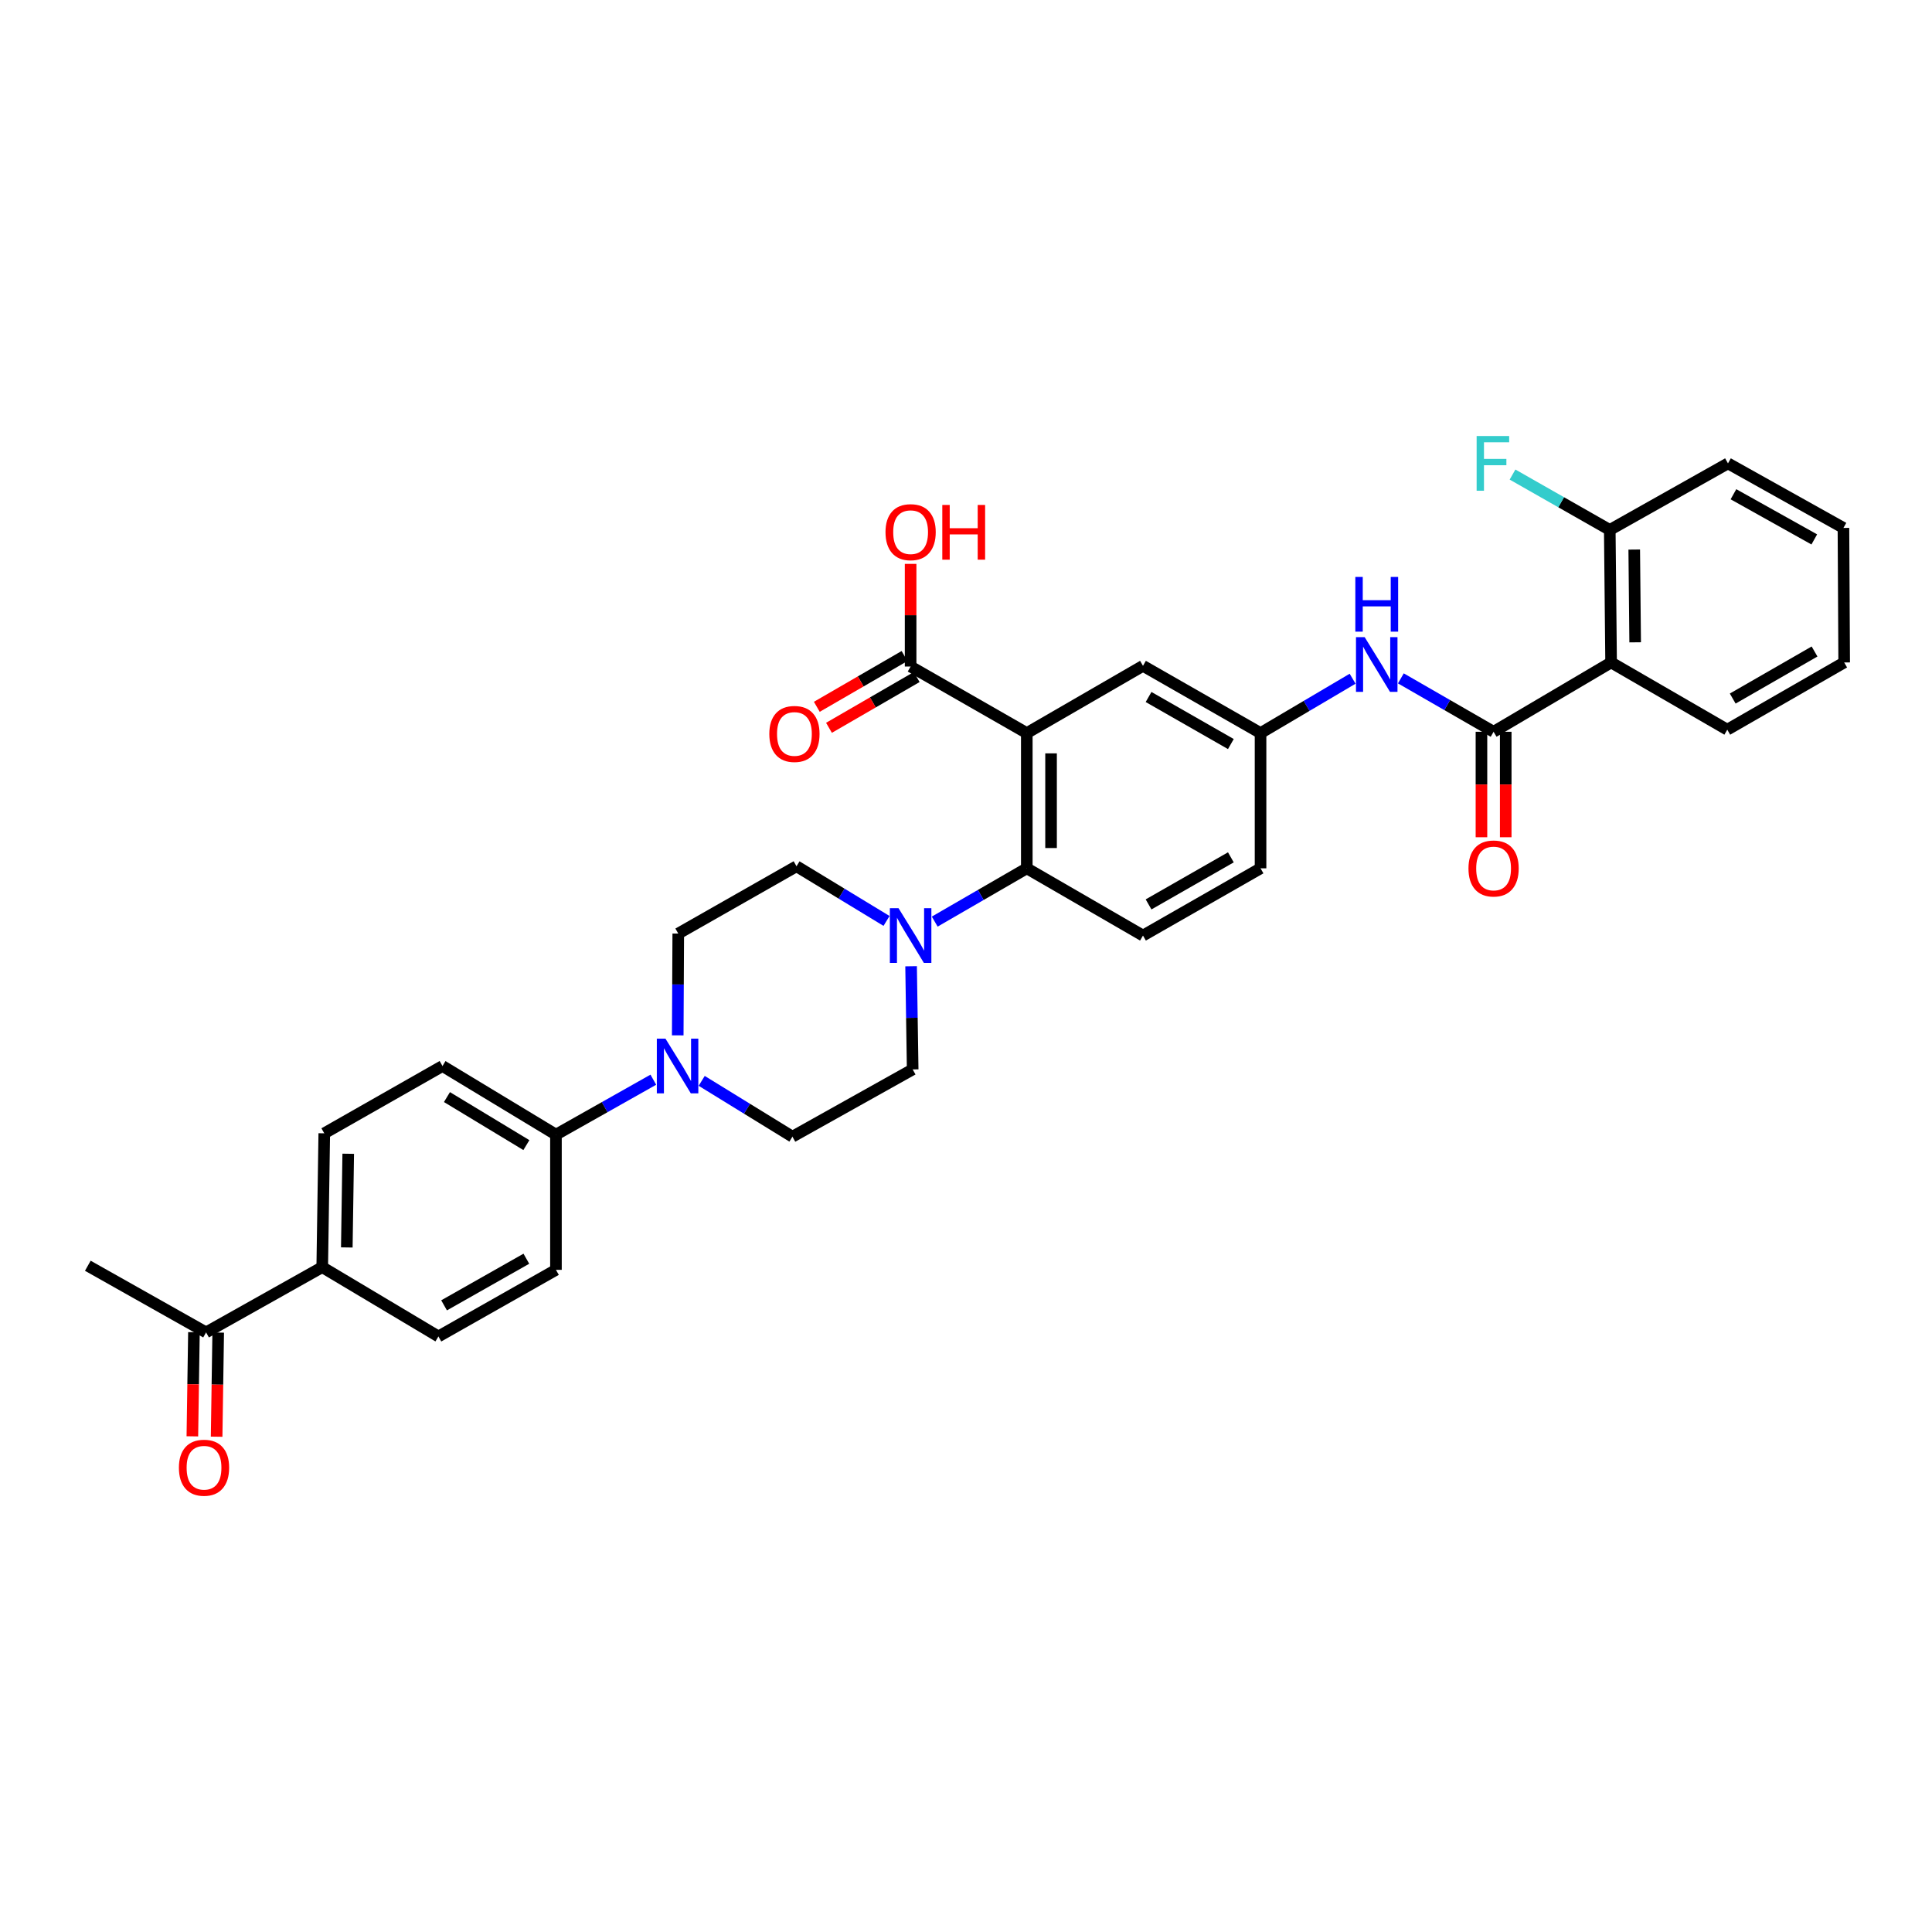 <?xml version='1.0' encoding='iso-8859-1'?>
<svg version='1.1' baseProfile='full'
              xmlns='http://www.w3.org/2000/svg'
                      xmlns:rdkit='http://www.rdkit.org/xml'
                      xmlns:xlink='http://www.w3.org/1999/xlink'
                  xml:space='preserve'
width='1000px' height='1000px' viewBox='0 0 1000 1000'>
<!-- END OF HEADER -->
<rect style='opacity:1.0;fill:#FFFFFF;stroke:none' width='1000' height='1000' x='0' y='0'> </rect>
<path class='bond-1' d='M 531.466,379.44 L 531.466,449.441' style='fill:none;fill-rule:evenodd;stroke:#000000;stroke-width:6px;stroke-linecap:butt;stroke-linejoin:miter;stroke-opacity:1' />
<path class='bond-1' d='M 544.027,389.941 L 544.027,438.941' style='fill:none;fill-rule:evenodd;stroke:#000000;stroke-width:6px;stroke-linecap:butt;stroke-linejoin:miter;stroke-opacity:1' />
<path class='bond-5' d='M 531.466,379.44 L 471.333,344.995' style='fill:none;fill-rule:evenodd;stroke:#000000;stroke-width:6px;stroke-linecap:butt;stroke-linejoin:miter;stroke-opacity:1' />
<path class='bond-7' d='M 531.466,379.44 L 591.606,344.639' style='fill:none;fill-rule:evenodd;stroke:#000000;stroke-width:6px;stroke-linecap:butt;stroke-linejoin:miter;stroke-opacity:1' />
<path class='bond-0' d='M 773.079,378.764 L 749.08,364.944' style='fill:none;fill-rule:evenodd;stroke:#000000;stroke-width:6px;stroke-linecap:butt;stroke-linejoin:miter;stroke-opacity:1' />
<path class='bond-0' d='M 749.08,364.944 L 725.082,351.124' style='fill:none;fill-rule:evenodd;stroke:#0000FF;stroke-width:6px;stroke-linecap:butt;stroke-linejoin:miter;stroke-opacity:1' />
<path class='bond-2' d='M 773.079,378.764 L 833.903,342.881' style='fill:none;fill-rule:evenodd;stroke:#000000;stroke-width:6px;stroke-linecap:butt;stroke-linejoin:miter;stroke-opacity:1' />
<path class='bond-12' d='M 766.798,378.764 L 766.798,406.059' style='fill:none;fill-rule:evenodd;stroke:#000000;stroke-width:6px;stroke-linecap:butt;stroke-linejoin:miter;stroke-opacity:1' />
<path class='bond-12' d='M 766.798,406.059 L 766.798,433.354' style='fill:none;fill-rule:evenodd;stroke:#FF0000;stroke-width:6px;stroke-linecap:butt;stroke-linejoin:miter;stroke-opacity:1' />
<path class='bond-12' d='M 779.36,378.764 L 779.36,406.059' style='fill:none;fill-rule:evenodd;stroke:#000000;stroke-width:6px;stroke-linecap:butt;stroke-linejoin:miter;stroke-opacity:1' />
<path class='bond-12' d='M 779.36,406.059 L 779.36,433.354' style='fill:none;fill-rule:evenodd;stroke:#FF0000;stroke-width:6px;stroke-linecap:butt;stroke-linejoin:miter;stroke-opacity:1' />
<path class='bond-3' d='M 531.466,449.441 L 507.638,463.231' style='fill:none;fill-rule:evenodd;stroke:#000000;stroke-width:6px;stroke-linecap:butt;stroke-linejoin:miter;stroke-opacity:1' />
<path class='bond-3' d='M 507.638,463.231 L 483.81,477.021' style='fill:none;fill-rule:evenodd;stroke:#0000FF;stroke-width:6px;stroke-linecap:butt;stroke-linejoin:miter;stroke-opacity:1' />
<path class='bond-8' d='M 531.466,449.441 L 591.606,484.242' style='fill:none;fill-rule:evenodd;stroke:#000000;stroke-width:6px;stroke-linecap:butt;stroke-linejoin:miter;stroke-opacity:1' />
<path class='bond-11' d='M 833.903,342.881 L 833.212,274.29' style='fill:none;fill-rule:evenodd;stroke:#000000;stroke-width:6px;stroke-linecap:butt;stroke-linejoin:miter;stroke-opacity:1' />
<path class='bond-11' d='M 846.36,332.465 L 845.876,284.452' style='fill:none;fill-rule:evenodd;stroke:#000000;stroke-width:6px;stroke-linecap:butt;stroke-linejoin:miter;stroke-opacity:1' />
<path class='bond-28' d='M 833.903,342.881 L 894.036,377.682' style='fill:none;fill-rule:evenodd;stroke:#000000;stroke-width:6px;stroke-linecap:butt;stroke-linejoin:miter;stroke-opacity:1' />
<path class='bond-13' d='M 458.865,476.672 L 435.57,462.526' style='fill:none;fill-rule:evenodd;stroke:#0000FF;stroke-width:6px;stroke-linecap:butt;stroke-linejoin:miter;stroke-opacity:1' />
<path class='bond-13' d='M 435.57,462.526 L 412.274,448.38' style='fill:none;fill-rule:evenodd;stroke:#000000;stroke-width:6px;stroke-linecap:butt;stroke-linejoin:miter;stroke-opacity:1' />
<path class='bond-14' d='M 471.578,500.135 L 471.989,526.833' style='fill:none;fill-rule:evenodd;stroke:#0000FF;stroke-width:6px;stroke-linecap:butt;stroke-linejoin:miter;stroke-opacity:1' />
<path class='bond-14' d='M 471.989,526.833 L 472.4,553.531' style='fill:none;fill-rule:evenodd;stroke:#000000;stroke-width:6px;stroke-linecap:butt;stroke-linejoin:miter;stroke-opacity:1' />
<path class='bond-4' d='M 363.196,559.453 L 386.678,573.9' style='fill:none;fill-rule:evenodd;stroke:#0000FF;stroke-width:6px;stroke-linecap:butt;stroke-linejoin:miter;stroke-opacity:1' />
<path class='bond-4' d='M 386.678,573.9 L 410.16,588.346' style='fill:none;fill-rule:evenodd;stroke:#000000;stroke-width:6px;stroke-linecap:butt;stroke-linejoin:miter;stroke-opacity:1' />
<path class='bond-9' d='M 338.164,558.85 L 312.961,573.068' style='fill:none;fill-rule:evenodd;stroke:#0000FF;stroke-width:6px;stroke-linecap:butt;stroke-linejoin:miter;stroke-opacity:1' />
<path class='bond-9' d='M 312.961,573.068 L 287.759,587.285' style='fill:none;fill-rule:evenodd;stroke:#000000;stroke-width:6px;stroke-linecap:butt;stroke-linejoin:miter;stroke-opacity:1' />
<path class='bond-34' d='M 350.793,535.898 L 350.93,509.554' style='fill:none;fill-rule:evenodd;stroke:#0000FF;stroke-width:6px;stroke-linecap:butt;stroke-linejoin:miter;stroke-opacity:1' />
<path class='bond-34' d='M 350.93,509.554 L 351.067,483.209' style='fill:none;fill-rule:evenodd;stroke:#000000;stroke-width:6px;stroke-linecap:butt;stroke-linejoin:miter;stroke-opacity:1' />
<path class='bond-19' d='M 468.186,339.56 L 445.485,352.702' style='fill:none;fill-rule:evenodd;stroke:#000000;stroke-width:6px;stroke-linecap:butt;stroke-linejoin:miter;stroke-opacity:1' />
<path class='bond-19' d='M 445.485,352.702 L 422.783,365.843' style='fill:none;fill-rule:evenodd;stroke:#FF0000;stroke-width:6px;stroke-linecap:butt;stroke-linejoin:miter;stroke-opacity:1' />
<path class='bond-19' d='M 474.479,350.431 L 451.778,363.572' style='fill:none;fill-rule:evenodd;stroke:#000000;stroke-width:6px;stroke-linecap:butt;stroke-linejoin:miter;stroke-opacity:1' />
<path class='bond-19' d='M 451.778,363.572 L 429.077,376.714' style='fill:none;fill-rule:evenodd;stroke:#FF0000;stroke-width:6px;stroke-linecap:butt;stroke-linejoin:miter;stroke-opacity:1' />
<path class='bond-26' d='M 471.333,344.995 L 471.333,318.43' style='fill:none;fill-rule:evenodd;stroke:#000000;stroke-width:6px;stroke-linecap:butt;stroke-linejoin:miter;stroke-opacity:1' />
<path class='bond-26' d='M 471.333,318.43 L 471.333,291.865' style='fill:none;fill-rule:evenodd;stroke:#FF0000;stroke-width:6px;stroke-linecap:butt;stroke-linejoin:miter;stroke-opacity:1' />
<path class='bond-6' d='M 700.111,351.306 L 676.284,365.373' style='fill:none;fill-rule:evenodd;stroke:#0000FF;stroke-width:6px;stroke-linecap:butt;stroke-linejoin:miter;stroke-opacity:1' />
<path class='bond-6' d='M 676.284,365.373 L 652.457,379.44' style='fill:none;fill-rule:evenodd;stroke:#000000;stroke-width:6px;stroke-linecap:butt;stroke-linejoin:miter;stroke-opacity:1' />
<path class='bond-10' d='M 591.606,344.639 L 652.457,379.44' style='fill:none;fill-rule:evenodd;stroke:#000000;stroke-width:6px;stroke-linecap:butt;stroke-linejoin:miter;stroke-opacity:1' />
<path class='bond-10' d='M 594.497,360.763 L 637.094,385.124' style='fill:none;fill-rule:evenodd;stroke:#000000;stroke-width:6px;stroke-linecap:butt;stroke-linejoin:miter;stroke-opacity:1' />
<path class='bond-33' d='M 591.606,484.242 L 652.457,449.441' style='fill:none;fill-rule:evenodd;stroke:#000000;stroke-width:6px;stroke-linecap:butt;stroke-linejoin:miter;stroke-opacity:1' />
<path class='bond-33' d='M 594.497,468.118 L 637.094,443.757' style='fill:none;fill-rule:evenodd;stroke:#000000;stroke-width:6px;stroke-linecap:butt;stroke-linejoin:miter;stroke-opacity:1' />
<path class='bond-21' d='M 287.759,587.285 L 287.759,657.272' style='fill:none;fill-rule:evenodd;stroke:#000000;stroke-width:6px;stroke-linecap:butt;stroke-linejoin:miter;stroke-opacity:1' />
<path class='bond-22' d='M 287.759,587.285 L 229.035,551.772' style='fill:none;fill-rule:evenodd;stroke:#000000;stroke-width:6px;stroke-linecap:butt;stroke-linejoin:miter;stroke-opacity:1' />
<path class='bond-22' d='M 272.45,592.707 L 231.344,567.848' style='fill:none;fill-rule:evenodd;stroke:#000000;stroke-width:6px;stroke-linecap:butt;stroke-linejoin:miter;stroke-opacity:1' />
<path class='bond-25' d='M 652.457,379.44 L 652.457,449.441' style='fill:none;fill-rule:evenodd;stroke:#000000;stroke-width:6px;stroke-linecap:butt;stroke-linejoin:miter;stroke-opacity:1' />
<path class='bond-27' d='M 833.212,274.29 L 808.048,259.96' style='fill:none;fill-rule:evenodd;stroke:#000000;stroke-width:6px;stroke-linecap:butt;stroke-linejoin:miter;stroke-opacity:1' />
<path class='bond-27' d='M 808.048,259.96 L 782.883,245.63' style='fill:none;fill-rule:evenodd;stroke:#33CCCC;stroke-width:6px;stroke-linecap:butt;stroke-linejoin:miter;stroke-opacity:1' />
<path class='bond-30' d='M 833.212,274.29 L 894.399,239.844' style='fill:none;fill-rule:evenodd;stroke:#000000;stroke-width:6px;stroke-linecap:butt;stroke-linejoin:miter;stroke-opacity:1' />
<path class='bond-18' d='M 412.274,448.38 L 351.067,483.209' style='fill:none;fill-rule:evenodd;stroke:#000000;stroke-width:6px;stroke-linecap:butt;stroke-linejoin:miter;stroke-opacity:1' />
<path class='bond-17' d='M 472.4,553.531 L 410.16,588.346' style='fill:none;fill-rule:evenodd;stroke:#000000;stroke-width:6px;stroke-linecap:butt;stroke-linejoin:miter;stroke-opacity:1' />
<path class='bond-15' d='M 166.788,655.876 L 167.842,586.601' style='fill:none;fill-rule:evenodd;stroke:#000000;stroke-width:6px;stroke-linecap:butt;stroke-linejoin:miter;stroke-opacity:1' />
<path class='bond-15' d='M 179.506,645.676 L 180.243,597.184' style='fill:none;fill-rule:evenodd;stroke:#000000;stroke-width:6px;stroke-linecap:butt;stroke-linejoin:miter;stroke-opacity:1' />
<path class='bond-16' d='M 166.788,655.876 L 106.662,689.645' style='fill:none;fill-rule:evenodd;stroke:#000000;stroke-width:6px;stroke-linecap:butt;stroke-linejoin:miter;stroke-opacity:1' />
<path class='bond-36' d='M 166.788,655.876 L 226.921,691.745' style='fill:none;fill-rule:evenodd;stroke:#000000;stroke-width:6px;stroke-linecap:butt;stroke-linejoin:miter;stroke-opacity:1' />
<path class='bond-20' d='M 100.382,689.549 L 99.974,716.497' style='fill:none;fill-rule:evenodd;stroke:#000000;stroke-width:6px;stroke-linecap:butt;stroke-linejoin:miter;stroke-opacity:1' />
<path class='bond-20' d='M 99.974,716.497 L 99.565,743.446' style='fill:none;fill-rule:evenodd;stroke:#FF0000;stroke-width:6px;stroke-linecap:butt;stroke-linejoin:miter;stroke-opacity:1' />
<path class='bond-20' d='M 112.942,689.74 L 112.533,716.688' style='fill:none;fill-rule:evenodd;stroke:#000000;stroke-width:6px;stroke-linecap:butt;stroke-linejoin:miter;stroke-opacity:1' />
<path class='bond-20' d='M 112.533,716.688 L 112.125,743.636' style='fill:none;fill-rule:evenodd;stroke:#FF0000;stroke-width:6px;stroke-linecap:butt;stroke-linejoin:miter;stroke-opacity:1' />
<path class='bond-29' d='M 106.662,689.645 L 45.455,655.15' style='fill:none;fill-rule:evenodd;stroke:#000000;stroke-width:6px;stroke-linecap:butt;stroke-linejoin:miter;stroke-opacity:1' />
<path class='bond-24' d='M 287.759,657.272 L 226.921,691.745' style='fill:none;fill-rule:evenodd;stroke:#000000;stroke-width:6px;stroke-linecap:butt;stroke-linejoin:miter;stroke-opacity:1' />
<path class='bond-24' d='M 272.44,651.514 L 229.854,675.646' style='fill:none;fill-rule:evenodd;stroke:#000000;stroke-width:6px;stroke-linecap:butt;stroke-linejoin:miter;stroke-opacity:1' />
<path class='bond-23' d='M 229.035,551.772 L 167.842,586.601' style='fill:none;fill-rule:evenodd;stroke:#000000;stroke-width:6px;stroke-linecap:butt;stroke-linejoin:miter;stroke-opacity:1' />
<path class='bond-31' d='M 894.036,377.682 L 954.545,342.881' style='fill:none;fill-rule:evenodd;stroke:#000000;stroke-width:6px;stroke-linecap:butt;stroke-linejoin:miter;stroke-opacity:1' />
<path class='bond-31' d='M 896.85,361.573 L 939.207,337.212' style='fill:none;fill-rule:evenodd;stroke:#000000;stroke-width:6px;stroke-linecap:butt;stroke-linejoin:miter;stroke-opacity:1' />
<path class='bond-35' d='M 894.399,239.844 L 954.162,273.25' style='fill:none;fill-rule:evenodd;stroke:#000000;stroke-width:6px;stroke-linecap:butt;stroke-linejoin:miter;stroke-opacity:1' />
<path class='bond-35' d='M 897.234,255.82 L 939.068,279.204' style='fill:none;fill-rule:evenodd;stroke:#000000;stroke-width:6px;stroke-linecap:butt;stroke-linejoin:miter;stroke-opacity:1' />
<path class='bond-32' d='M 954.545,342.881 L 954.162,273.25' style='fill:none;fill-rule:evenodd;stroke:#000000;stroke-width:6px;stroke-linecap:butt;stroke-linejoin:miter;stroke-opacity:1' />
<path  class='atom-4' d='M 465.073 470.082
L 474.353 485.082
Q 475.273 486.562, 476.753 489.242
Q 478.233 491.922, 478.313 492.082
L 478.313 470.082
L 482.073 470.082
L 482.073 498.402
L 478.193 498.402
L 468.233 482.002
Q 467.073 480.082, 465.833 477.882
Q 464.633 475.682, 464.273 475.002
L 464.273 498.402
L 460.593 498.402
L 460.593 470.082
L 465.073 470.082
' fill='#0000FF'/>
<path  class='atom-5' d='M 344.451 537.612
L 353.731 552.612
Q 354.651 554.092, 356.131 556.772
Q 357.611 559.452, 357.691 559.612
L 357.691 537.612
L 361.451 537.612
L 361.451 565.932
L 357.571 565.932
L 347.611 549.532
Q 346.451 547.612, 345.211 545.412
Q 344.011 543.212, 343.651 542.532
L 343.651 565.932
L 339.971 565.932
L 339.971 537.612
L 344.451 537.612
' fill='#0000FF'/>
<path  class='atom-7' d='M 706.337 329.774
L 715.617 344.774
Q 716.537 346.254, 718.017 348.934
Q 719.497 351.614, 719.577 351.774
L 719.577 329.774
L 723.337 329.774
L 723.337 358.094
L 719.457 358.094
L 709.497 341.694
Q 708.337 339.774, 707.097 337.574
Q 705.897 335.374, 705.537 334.694
L 705.537 358.094
L 701.857 358.094
L 701.857 329.774
L 706.337 329.774
' fill='#0000FF'/>
<path  class='atom-7' d='M 701.517 298.622
L 705.357 298.622
L 705.357 310.662
L 719.837 310.662
L 719.837 298.622
L 723.677 298.622
L 723.677 326.942
L 719.837 326.942
L 719.837 313.862
L 705.357 313.862
L 705.357 326.942
L 701.517 326.942
L 701.517 298.622
' fill='#0000FF'/>
<path  class='atom-13' d='M 760.079 449.521
Q 760.079 442.721, 763.439 438.921
Q 766.799 435.121, 773.079 435.121
Q 779.359 435.121, 782.719 438.921
Q 786.079 442.721, 786.079 449.521
Q 786.079 456.401, 782.679 460.321
Q 779.279 464.201, 773.079 464.201
Q 766.839 464.201, 763.439 460.321
Q 760.079 456.441, 760.079 449.521
M 773.079 461.001
Q 777.399 461.001, 779.719 458.121
Q 782.079 455.201, 782.079 449.521
Q 782.079 443.961, 779.719 441.161
Q 777.399 438.321, 773.079 438.321
Q 768.759 438.321, 766.399 441.121
Q 764.079 443.921, 764.079 449.521
Q 764.079 455.241, 766.399 458.121
Q 768.759 461.001, 773.079 461.001
' fill='#FF0000'/>
<path  class='atom-20' d='M 398.193 379.89
Q 398.193 373.09, 401.553 369.29
Q 404.913 365.49, 411.193 365.49
Q 417.473 365.49, 420.833 369.29
Q 424.193 373.09, 424.193 379.89
Q 424.193 386.77, 420.793 390.69
Q 417.393 394.57, 411.193 394.57
Q 404.953 394.57, 401.553 390.69
Q 398.193 386.81, 398.193 379.89
M 411.193 391.37
Q 415.513 391.37, 417.833 388.49
Q 420.193 385.57, 420.193 379.89
Q 420.193 374.33, 417.833 371.53
Q 415.513 368.69, 411.193 368.69
Q 406.873 368.69, 404.513 371.49
Q 402.193 374.29, 402.193 379.89
Q 402.193 385.61, 404.513 388.49
Q 406.873 391.37, 411.193 391.37
' fill='#FF0000'/>
<path  class='atom-21' d='M 92.601 759.69
Q 92.601 752.89, 95.961 749.09
Q 99.321 745.29, 105.601 745.29
Q 111.881 745.29, 115.241 749.09
Q 118.601 752.89, 118.601 759.69
Q 118.601 766.57, 115.201 770.49
Q 111.801 774.37, 105.601 774.37
Q 99.361 774.37, 95.961 770.49
Q 92.601 766.61, 92.601 759.69
M 105.601 771.17
Q 109.921 771.17, 112.241 768.29
Q 114.601 765.37, 114.601 759.69
Q 114.601 754.13, 112.241 751.33
Q 109.921 748.49, 105.601 748.49
Q 101.281 748.49, 98.921 751.29
Q 96.601 754.09, 96.601 759.69
Q 96.601 765.41, 98.921 768.29
Q 101.281 771.17, 105.601 771.17
' fill='#FF0000'/>
<path  class='atom-27' d='M 458.333 275.445
Q 458.333 268.645, 461.693 264.845
Q 465.053 261.045, 471.333 261.045
Q 477.613 261.045, 480.973 264.845
Q 484.333 268.645, 484.333 275.445
Q 484.333 282.325, 480.933 286.245
Q 477.533 290.125, 471.333 290.125
Q 465.093 290.125, 461.693 286.245
Q 458.333 282.365, 458.333 275.445
M 471.333 286.925
Q 475.653 286.925, 477.973 284.045
Q 480.333 281.125, 480.333 275.445
Q 480.333 269.885, 477.973 267.085
Q 475.653 264.245, 471.333 264.245
Q 467.013 264.245, 464.653 267.045
Q 462.333 269.845, 462.333 275.445
Q 462.333 281.165, 464.653 284.045
Q 467.013 286.925, 471.333 286.925
' fill='#FF0000'/>
<path  class='atom-27' d='M 487.733 261.365
L 491.573 261.365
L 491.573 273.405
L 506.053 273.405
L 506.053 261.365
L 509.893 261.365
L 509.893 289.685
L 506.053 289.685
L 506.053 276.605
L 491.573 276.605
L 491.573 289.685
L 487.733 289.685
L 487.733 261.365
' fill='#FF0000'/>
<path  class='atom-28' d='M 764.303 225.684
L 781.143 225.684
L 781.143 228.924
L 768.103 228.924
L 768.103 237.524
L 779.703 237.524
L 779.703 240.804
L 768.103 240.804
L 768.103 254.004
L 764.303 254.004
L 764.303 225.684
' fill='#33CCCC'/>
</svg>
